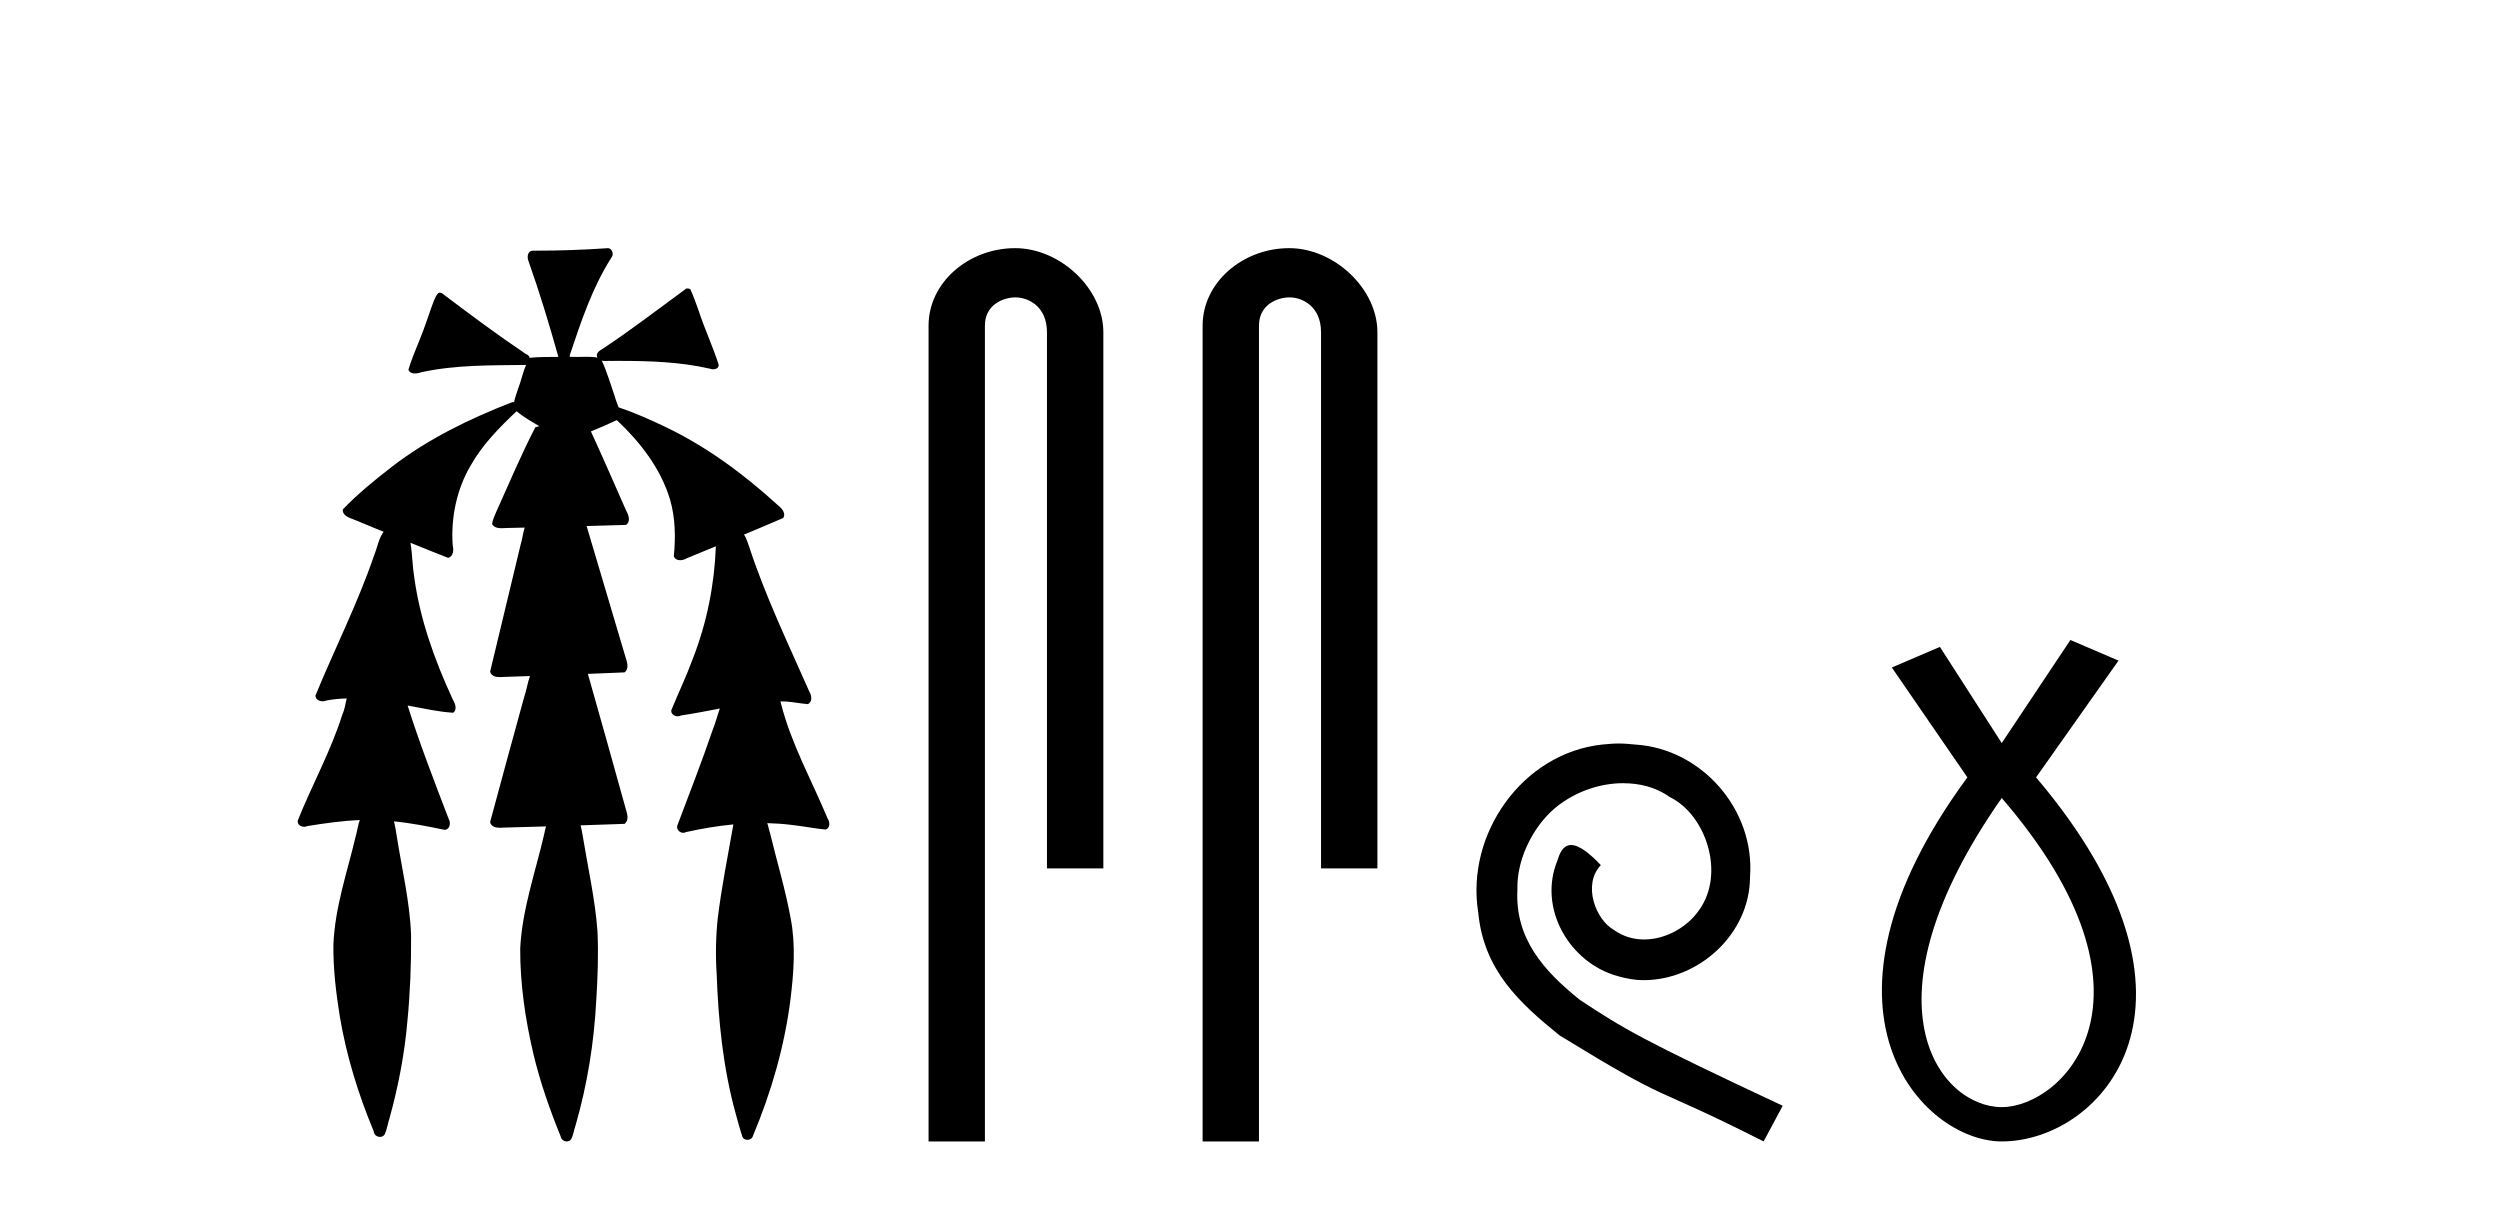 <?xml version='1.0' encoding='UTF-8' standalone='yes'?><svg xmlns='http://www.w3.org/2000/svg' xmlns:xlink='http://www.w3.org/1999/xlink' width='85.0' height='41.0' ><path d='M 20.664 8.437 C 20.654 8.437 20.644 8.438 20.633 8.44 C 19.832 8.495 19.029 8.523 18.226 8.523 C 18.187 8.523 18.148 8.523 18.109 8.523 C 17.927 8.534 17.913 8.764 17.974 8.893 C 18.352 9.961 18.679 11.044 18.985 12.134 C 18.982 12.134 18.979 12.134 18.976 12.134 C 18.968 12.134 18.959 12.134 18.951 12.134 C 18.948 12.134 18.945 12.134 18.942 12.134 C 18.639 12.139 18.332 12.133 18.033 12.163 C 18.027 12.17 18.023 12.178 18.017 12.186 C 17.999 12.117 17.953 12.055 17.882 12.038 C 16.903 11.379 15.955 10.673 15.014 9.961 C 14.99 9.958 14.967 9.95 14.942 9.95 C 14.937 9.95 14.932 9.95 14.926 9.951 C 14.833 10.009 14.798 10.14 14.746 10.236 C 14.581 10.68 14.443 11.134 14.26 11.572 C 14.129 11.903 13.984 12.233 13.885 12.574 C 13.928 12.669 14.011 12.698 14.102 12.698 C 14.189 12.698 14.283 12.671 14.357 12.649 C 15.516 12.401 16.709 12.423 17.888 12.408 L 17.888 12.408 C 17.771 12.665 17.721 12.955 17.615 13.217 C 17.567 13.367 17.51 13.519 17.477 13.673 C 17.468 13.672 17.458 13.671 17.448 13.671 C 17.436 13.671 17.424 13.672 17.412 13.675 C 15.973 14.233 14.567 14.916 13.337 15.859 C 12.75 16.314 12.167 16.786 11.653 17.323 C 11.642 17.539 11.885 17.608 12.047 17.67 C 12.379 17.807 12.71 17.944 13.042 18.081 C 12.874 18.311 12.831 18.611 12.723 18.873 C 12.166 20.508 11.381 22.052 10.726 23.648 C 10.729 23.779 10.851 23.844 10.97 23.844 C 11.014 23.844 11.058 23.835 11.095 23.818 C 11.326 23.774 11.557 23.752 11.789 23.747 L 11.789 23.747 C 11.741 23.928 11.722 24.12 11.641 24.289 C 11.25 25.538 10.608 26.686 10.124 27.897 C 10.101 28.029 10.225 28.111 10.343 28.111 C 10.379 28.111 10.413 28.104 10.444 28.088 C 11.035 27.991 11.634 27.906 12.235 27.882 L 12.235 27.882 C 12.166 28.049 12.153 28.235 12.101 28.408 C 11.811 29.634 11.387 30.844 11.336 32.113 C 11.325 32.938 11.425 33.762 11.556 34.575 C 11.782 35.913 12.186 37.217 12.708 38.468 C 12.713 38.583 12.818 38.655 12.92 38.655 C 12.984 38.655 13.047 38.627 13.083 38.563 C 13.159 38.395 13.183 38.206 13.241 38.029 C 13.541 36.946 13.756 35.837 13.852 34.716 C 13.946 33.749 13.983 32.776 13.977 31.804 C 13.937 30.667 13.666 29.557 13.491 28.436 C 13.461 28.267 13.439 28.093 13.395 27.927 L 13.395 27.927 C 13.973 27.982 14.541 28.095 15.109 28.213 C 15.111 28.213 15.113 28.213 15.114 28.213 C 15.296 28.213 15.336 27.971 15.255 27.843 C 14.767 26.567 14.27 25.291 13.86 23.989 L 13.86 23.989 C 13.88 23.992 13.9 23.995 13.919 23.999 C 14.414 24.089 14.91 24.204 15.411 24.233 C 15.568 24.103 15.455 23.89 15.379 23.748 C 14.775 22.438 14.281 21.063 14.084 19.628 C 14.021 19.239 14.022 18.84 13.955 18.454 L 13.955 18.454 C 14.381 18.627 14.807 18.8 15.235 18.967 C 15.421 18.922 15.43 18.693 15.392 18.541 C 15.327 17.609 15.522 16.653 15.993 15.843 C 16.394 15.127 16.973 14.54 17.564 13.981 C 17.798 14.181 18.07 14.33 18.335 14.49 C 18.29 14.501 18.246 14.512 18.202 14.525 C 17.716 15.465 17.307 16.442 16.871 17.405 C 16.815 17.539 16.749 17.676 16.73 17.818 C 16.803 17.937 16.924 17.959 17.051 17.959 C 17.131 17.959 17.212 17.95 17.285 17.95 C 17.289 17.95 17.293 17.95 17.297 17.95 C 17.478 17.946 17.659 17.942 17.839 17.938 L 17.839 17.938 C 17.778 18.125 17.761 18.334 17.701 18.519 C 17.353 19.958 17.007 21.397 16.664 22.837 C 16.705 22.99 16.859 23.022 17.003 23.022 C 17.046 23.022 17.087 23.019 17.125 23.016 C 17.423 23.005 17.721 22.995 18.018 22.985 L 18.018 22.985 C 17.936 23.22 17.899 23.475 17.819 23.71 C 17.433 25.125 17.04 26.539 16.663 27.954 C 16.704 28.112 16.861 28.145 17.009 28.145 C 17.055 28.145 17.1 28.142 17.141 28.138 C 17.615 28.125 18.09 28.111 18.565 28.098 L 18.565 28.098 C 18.54 28.176 18.523 28.258 18.51 28.33 C 18.212 29.629 17.755 30.902 17.687 32.243 C 17.682 33.458 17.861 34.667 18.139 35.848 C 18.368 36.801 18.693 37.729 19.062 38.636 C 19.076 38.74 19.176 38.809 19.272 38.809 C 19.327 38.809 19.382 38.786 19.418 38.732 C 19.497 38.591 19.512 38.422 19.567 38.27 C 19.97 36.877 20.2 35.438 20.274 33.99 C 20.322 33.219 20.35 32.445 20.315 31.674 C 20.235 30.566 19.984 29.482 19.807 28.388 C 19.787 28.28 19.77 28.169 19.741 28.062 C 20.239 28.046 20.737 28.031 21.234 28.011 C 21.411 27.874 21.313 27.635 21.264 27.46 C 20.84 25.943 20.421 24.425 19.988 22.912 C 20.404 22.896 20.82 22.881 21.235 22.861 C 21.409 22.724 21.311 22.487 21.259 22.314 C 20.821 20.837 20.383 19.361 19.945 17.885 C 20.391 17.873 20.838 17.862 21.284 17.847 C 21.453 17.735 21.37 17.508 21.292 17.366 C 20.894 16.466 20.503 15.563 20.091 14.669 C 20.388 14.547 20.682 14.421 20.971 14.284 C 21.766 15.028 22.459 15.922 22.779 16.975 C 22.962 17.601 22.974 18.264 22.91 18.909 C 22.945 19.01 23.031 19.047 23.125 19.047 C 23.204 19.047 23.289 19.02 23.351 18.981 C 23.683 18.844 24.016 18.707 24.348 18.57 L 24.348 18.57 C 24.345 18.573 24.342 18.575 24.339 18.578 C 24.291 19.882 24.032 21.178 23.557 22.394 C 23.338 22.99 23.064 23.563 22.824 24.15 C 22.81 24.278 22.929 24.354 23.045 24.354 C 23.086 24.354 23.126 24.345 23.16 24.325 C 23.599 24.261 24.036 24.173 24.474 24.09 L 24.474 24.09 C 24.387 24.332 24.326 24.586 24.228 24.825 C 23.855 25.919 23.433 26.995 23.026 28.076 C 22.996 28.204 23.111 28.316 23.231 28.316 C 23.262 28.316 23.294 28.308 23.324 28.291 C 23.854 28.172 24.393 28.082 24.935 28.03 L 24.935 28.03 C 24.923 28.081 24.913 28.133 24.908 28.179 C 24.729 29.184 24.532 30.186 24.406 31.199 C 24.337 31.831 24.325 32.468 24.366 33.102 C 24.423 34.706 24.585 36.316 25.014 37.866 C 25.087 38.13 25.157 38.397 25.243 38.656 C 25.275 38.723 25.344 38.755 25.413 38.755 C 25.497 38.755 25.582 38.707 25.601 38.617 C 26.22 37.143 26.669 35.592 26.873 34.004 C 26.987 33.083 27.06 32.141 26.883 31.223 C 26.705 30.247 26.415 29.295 26.183 28.331 C 26.145 28.22 26.126 28.098 26.088 27.987 L 26.088 27.987 C 26.365 27.994 26.642 28.012 26.918 28.048 C 27.304 28.089 27.685 28.169 28.07 28.204 C 28.233 28.157 28.22 27.943 28.139 27.83 C 27.6 26.531 26.899 25.29 26.554 23.92 C 26.549 23.897 26.542 23.872 26.536 23.847 L 26.536 23.847 C 26.601 23.848 26.666 23.849 26.731 23.852 C 26.976 23.87 27.22 23.92 27.464 23.94 C 27.637 23.864 27.595 23.638 27.514 23.508 C 26.798 21.881 26.023 20.275 25.47 18.583 C 25.418 18.451 25.381 18.303 25.304 18.186 C 25.3 18.183 25.295 18.181 25.291 18.178 C 25.739 17.991 26.187 17.804 26.631 17.611 C 26.736 17.433 26.559 17.261 26.428 17.159 C 25.289 16.121 24.035 15.193 22.642 14.524 C 22.117 14.273 21.583 14.034 21.031 13.848 C 20.991 13.725 20.934 13.604 20.904 13.483 C 20.761 13.075 20.642 12.654 20.462 12.263 L 20.462 12.263 C 20.499 12.271 20.539 12.273 20.579 12.273 C 20.625 12.273 20.672 12.27 20.715 12.27 C 20.73 12.27 20.744 12.27 20.757 12.271 C 20.857 12.271 20.957 12.27 21.057 12.27 C 22.09 12.27 23.13 12.304 24.14 12.536 C 24.169 12.549 24.206 12.556 24.243 12.556 C 24.345 12.556 24.453 12.505 24.432 12.391 C 24.235 11.775 23.958 11.189 23.758 10.574 C 23.668 10.323 23.58 10.067 23.468 9.827 C 23.436 9.814 23.403 9.808 23.369 9.808 C 23.358 9.808 23.346 9.808 23.334 9.81 C 22.386 10.502 21.456 11.223 20.475 11.869 C 20.372 11.923 20.239 12.027 20.313 12.157 C 20.313 12.157 20.313 12.158 20.314 12.158 C 20.197 12.136 20.078 12.131 19.958 12.131 C 19.838 12.131 19.718 12.136 19.599 12.136 C 19.554 12.136 19.51 12.135 19.466 12.133 C 19.459 12.133 19.452 12.133 19.445 12.133 C 19.426 12.133 19.407 12.133 19.388 12.133 C 19.381 12.133 19.374 12.133 19.367 12.133 C 19.374 12.113 19.377 12.091 19.375 12.068 C 19.758 10.926 20.141 9.768 20.795 8.747 C 20.875 8.643 20.817 8.462 20.691 8.439 C 20.682 8.438 20.673 8.437 20.664 8.437 Z' style='fill:#000000;stroke:none' /><path d='M 34.515 8.437 C 32.946 8.437 31.571 9.591 31.571 11.072 L 31.571 38.809 L 33.487 38.809 L 33.487 11.072 C 33.487 10.346 34.126 10.111 34.528 10.111 C 34.949 10.111 35.597 10.406 35.597 11.296 L 35.597 29.526 L 37.514 29.526 L 37.514 11.296 C 37.514 9.813 36.045 8.437 34.515 8.437 Z' style='fill:#000000;stroke:none' /><path d='M 43.833 8.437 C 42.264 8.437 40.889 9.591 40.889 11.072 L 40.889 38.809 L 42.805 38.809 L 42.805 11.072 C 42.805 10.346 43.444 10.111 43.845 10.111 C 44.267 10.111 44.915 10.406 44.915 11.296 L 44.915 29.526 L 46.832 29.526 L 46.832 11.296 C 46.832 9.813 45.363 8.437 43.833 8.437 Z' style='fill:#000000;stroke:none' /><path d='M 55.043 25.279 C 54.855 25.279 54.667 25.297 54.479 25.314 C 51.763 25.604 49.832 28.354 50.259 31.019 C 50.447 33.001 51.677 34.111 53.027 35.205 C 57.041 37.665 55.914 36.759 59.963 38.809 L 60.612 37.596 C 55.794 35.341 55.213 34.983 53.71 33.992 C 52.48 33.001 51.506 31.908 51.592 30.251 C 51.558 29.106 52.241 27.927 53.01 27.364 C 53.625 26.902 54.411 26.629 55.179 26.629 C 55.76 26.629 56.307 26.766 56.785 27.107 C 57.998 27.705 58.664 29.687 57.776 30.934 C 57.366 31.532 56.631 31.942 55.897 31.942 C 55.538 31.942 55.179 31.839 54.872 31.617 C 54.257 31.276 53.796 30.08 54.428 29.414 C 54.137 29.106 53.727 28.73 53.42 28.73 C 53.215 28.73 53.061 28.884 52.958 29.243 C 52.275 30.883 53.368 32.745 55.008 33.189 C 55.299 33.274 55.589 33.326 55.88 33.326 C 57.759 33.326 59.501 31.754 59.501 29.807 C 59.672 27.534 57.861 25.45 55.589 25.314 C 55.418 25.297 55.23 25.279 55.043 25.279 Z' style='fill:#000000;stroke:none' /><path d='M 68.059 27.132 C 73.897 33.905 70.161 37.642 68.059 37.642 C 65.957 37.642 63.154 34.139 68.059 27.132 ZM 70.394 21.76 L 68.059 25.264 L 65.957 21.994 L 64.322 22.695 L 66.891 26.431 C 61.052 34.372 65.373 38.809 68.059 38.809 C 71.445 38.809 75.766 34.139 69.226 26.431 L 72.029 22.461 L 70.394 21.76 Z' style='fill:#000000;stroke:none' /></svg>